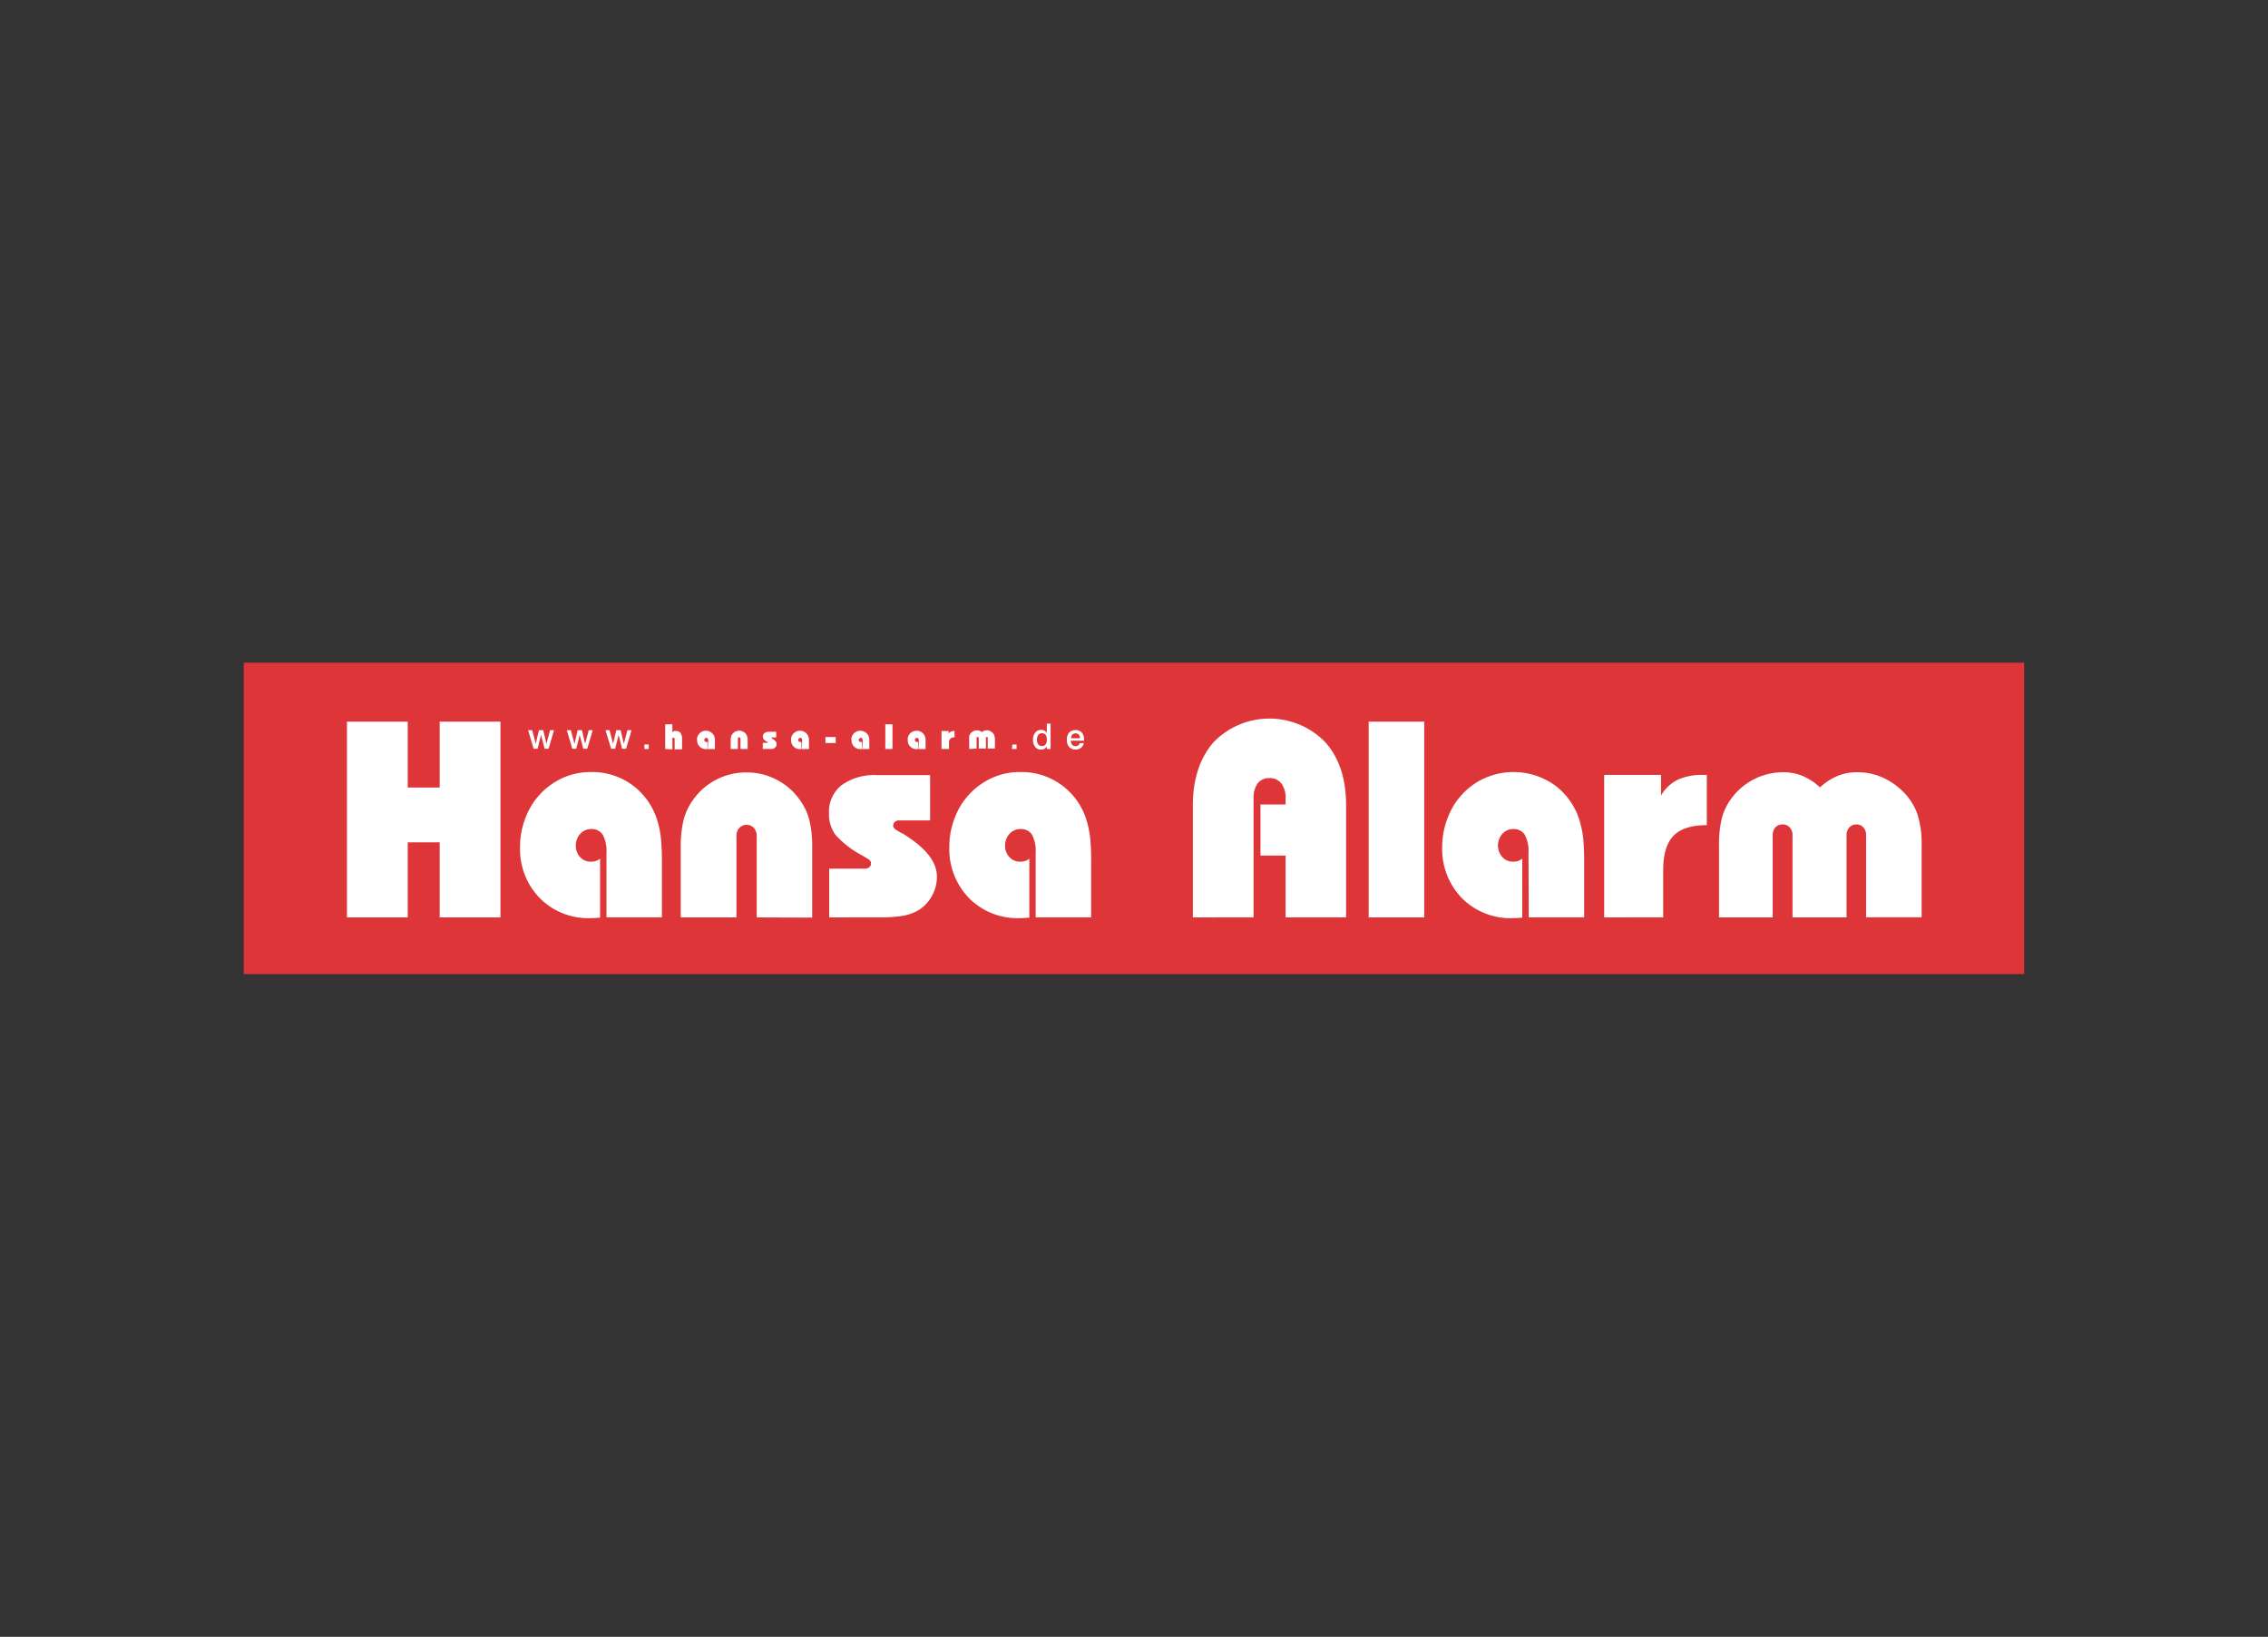 <svg id="Ebene_1" data-name="Ebene 1" xmlns="http://www.w3.org/2000/svg" viewBox="0 0 316 228"><rect x="0" y="0" width="316" height="228" fill="#333333" stroke="none"/><defs><style>.cls-1{fill:#dd3538;}.cls-2{fill:#fff;}</style></defs><rect class="cls-1" x="33.96" y="92.31" width="248.07" height="43.38"/><path class="cls-2" d="M48.34,127.79V100.52h8.47v9.18h4.45v-9.18h8.47v27.27H61.26V117.33H56.81v10.46Zm36.16-9a4.79,4.79,0,0,0-.52-2.52,1.82,1.82,0,0,0-1.63-.79,2,2,0,0,0-1.5.67,2.32,2.32,0,0,0-.62,1.63,2.26,2.26,0,0,0,.6,1.61,2,2,0,0,0,1.52.64,2.15,2.15,0,0,0,.68-.1,2,2,0,0,0,.58-.32v8.22l-.11,0q-.8.06-1.2.06a9.5,9.5,0,0,1-7.09-2.78,9.79,9.79,0,0,1-2.75-7.19,10.76,10.76,0,0,1,.34-2.71,11.54,11.54,0,0,1,1-2.57,9.84,9.84,0,0,1,3.6-3.75,9.36,9.36,0,0,1,4.94-1.35,9.5,9.5,0,0,1,5.84,1.87,9.63,9.63,0,0,1,3.46,5.07,12.9,12.9,0,0,1,.44,2.21,33.2,33.2,0,0,1,.14,3.68v7.41H84.5Zm20.93,9V116.44a1.6,1.6,0,0,0-.41-1.13,1.42,1.42,0,0,0-2,0,1.6,1.6,0,0,0-.41,1.13v11.35H94.85V118a15.44,15.44,0,0,1,.4-3.81,8.18,8.18,0,0,1,1.3-2.75,8.91,8.91,0,0,1,3.25-2.84,9,9,0,0,1,4.2-1,8.8,8.8,0,0,1,4.19,1,8.91,8.91,0,0,1,3.26,2.84,8.36,8.36,0,0,1,1.31,2.76,15.1,15.1,0,0,1,.4,3.8v9.82Zm10.1,0V121h4.89a1.13,1.13,0,0,0,.69-.19.63.63,0,0,0,.25-.51.73.73,0,0,0-.1-.37,1,1,0,0,0-.33-.3l-.89-.52a13.08,13.08,0,0,1-3.7-2.9,5,5,0,0,1-.84-2.94,4.73,4.73,0,0,1,1.76-3.9,7.8,7.8,0,0,1,4.94-1.4h7.39v6.31h-4.33a.85.85,0,0,0-.58.2.73.73,0,0,0-.23.54.49.49,0,0,0,.12.32.92.92,0,0,0,.31.27l.78.47.07,0q4.81,2.94,4.81,6a5.42,5.42,0,0,1-.64,2.61,5.32,5.32,0,0,1-1.78,2,6.35,6.35,0,0,1-2.05.83,18,18,0,0,1-3.57.26Zm28.77-9a4.8,4.8,0,0,0-.51-2.52,1.82,1.82,0,0,0-1.63-.79,2,2,0,0,0-1.5.67,2.32,2.32,0,0,0-.62,1.63,2.26,2.26,0,0,0,.6,1.61,2,2,0,0,0,1.52.64,2.2,2.2,0,0,0,.68-.1,2,2,0,0,0,.58-.32v8.22l-.11,0q-.8.06-1.2.06a9.5,9.5,0,0,1-7.09-2.78,9.79,9.79,0,0,1-2.75-7.19,10.76,10.76,0,0,1,.34-2.71,11.54,11.54,0,0,1,1-2.57,9.84,9.84,0,0,1,3.6-3.75,9.36,9.36,0,0,1,4.94-1.35,9.44,9.44,0,0,1,9.3,6.94,13.94,13.94,0,0,1,.44,2.21,33.2,33.2,0,0,1,.14,3.68v7.41H144.3Zm21.9,9v-15.6c0-3.71,1-6.65,2.91-8.83a10.85,10.85,0,0,1,15.52,0q2.93,3.27,2.92,8.82v15.6h-8.43v-8.6h-3.5v-7.12h3.5v-.82a3.33,3.33,0,0,0-.59-2.11,2,2,0,0,0-1.68-.74,1.93,1.93,0,0,0-1.62.73,3.41,3.41,0,0,0-.57,2.12v16.54Zm32.24,0H190.7V100.52h7.74Zm14.52-9a4.69,4.69,0,0,0-.52-2.52,1.8,1.8,0,0,0-1.62-.79,2,2,0,0,0-1.5.67,2.46,2.46,0,0,0,0,3.24,2,2,0,0,0,1.52.64,2.09,2.09,0,0,0,.67-.1,2.25,2.25,0,0,0,.59-.32v8.22l-.12,0q-.78.06-1.2.06a9.51,9.51,0,0,1-7.09-2.78,9.83,9.83,0,0,1-2.75-7.19,10.77,10.77,0,0,1,.35-2.71,12,12,0,0,1,1-2.57,9.91,9.91,0,0,1,3.6-3.75,9.9,9.9,0,0,1,10.78.52,9.52,9.52,0,0,1,3.46,5.07,13.91,13.91,0,0,1,.45,2.21,35.91,35.91,0,0,1,.14,3.68v7.41H213Zm10.55,9V107.94h7.92v2.88a5.48,5.48,0,0,1,2.28-2.18,8,8,0,0,1,3.56-.7h.54v7q-3.21,0-4.64,1.48t-1.44,4.77v6.59Zm16,0V117.73a15.19,15.19,0,0,1,.38-3.7,7.81,7.81,0,0,1,1.24-2.66,8.87,8.87,0,0,1,3.2-2.8,9,9,0,0,1,4.1-1,6.94,6.94,0,0,1,2.72.51,8.36,8.36,0,0,1,2.43,1.6,8.31,8.31,0,0,1,2.45-1.6,7.09,7.09,0,0,1,2.75-.51,8.57,8.57,0,0,1,3.4.68,9.4,9.4,0,0,1,2.95,2,8.17,8.17,0,0,1,2,3.09,13.34,13.34,0,0,1,.61,4.37v10.06H260V116.32a1.52,1.52,0,0,0-.38-1.07,1.23,1.23,0,0,0-.95-.41,1.25,1.25,0,0,0-1,.42,1.47,1.47,0,0,0-.39,1.06v11.47h-7.53V116.32a1.47,1.47,0,0,0-.39-1.06,1.26,1.26,0,0,0-1-.42,1.3,1.3,0,0,0-1,.41,1.56,1.56,0,0,0-.37,1.07v11.47ZM73.58,101.71h.57l.5,1.9.44-1.9h.6l.45,1.9.5-1.9h.55l-.76,2.59h-.55l-.5-1.93-.48,1.93h-.55Zm5.39,0h.57l.5,1.9.44-1.9h.6l.45,1.9.5-1.9h.55l-.76,2.59h-.55l-.5-1.93-.48,1.93h-.55Zm5.39,0h.57l.49,1.9.45-1.9h.6l.45,1.9.5-1.9H88l-.77,2.59h-.55l-.49-1.93-.48,1.93h-.56Zm5.43,2h.6v.62h-.6Zm2.89.62v-3.44h1V102a1.06,1.06,0,0,1,.26-.17.93.93,0,0,1,.29,0,.71.71,0,0,1,.59.27,1.29,1.29,0,0,1,.21.78v1.5H94v-1.43a.22.22,0,0,0-.05-.14.18.18,0,0,0-.13-.06.15.15,0,0,0-.13.06.17.17,0,0,0,0,.14v1.43Zm6-1.13a.52.52,0,0,0-.07-.32.22.22,0,0,0-.21-.1.27.27,0,0,0-.19.08.32.32,0,0,0-.08.21.28.28,0,0,0,.08.2.27.27,0,0,0,.19.08h.09l.08,0v1h-.17a1.21,1.21,0,0,1-.91-.35,1.19,1.19,0,0,1-.36-.9,1.27,1.27,0,0,1,0-.34,1.33,1.33,0,0,1,.13-.33,1.22,1.22,0,0,1,.46-.47,1.24,1.24,0,0,1,.63-.17,1.2,1.2,0,0,1,.75.24,1.16,1.16,0,0,1,.45.63l.06.28c0,.1,0,.26,0,.47v.93h-1Zm4.49,1.13v-1.43a.22.22,0,0,0-.05-.14.17.17,0,0,0-.26,0,.17.17,0,0,0-.05.14v1.43h-1v-1.24a2.14,2.14,0,0,1,.05-.48,1.09,1.09,0,0,1,.17-.34,1.19,1.19,0,0,1,1.5-.36,1,1,0,0,1,.42.36,1.06,1.06,0,0,1,.16.34,1.65,1.65,0,0,1,.06.48v1.24Zm3.11,0v-.86h.62l.09,0a.09.09,0,0,0,0-.07s0,0,0,0a.08.08,0,0,0,0,0l-.12-.07a1.58,1.58,0,0,1-.47-.36.65.65,0,0,1-.11-.37.56.56,0,0,1,.23-.49,1,1,0,0,1,.63-.18h1v.79h-.56a.1.1,0,0,0-.1.1.08.08,0,0,0,0,0l0,0,.1.06h0c.42.24.62.5.62.76a.61.61,0,0,1-.08.32.62.62,0,0,1-.23.25.76.76,0,0,1-.26.11,2.54,2.54,0,0,1-.46,0Zm5.49-1.13a.62.62,0,0,0-.06-.32.24.24,0,0,0-.21-.1.26.26,0,0,0-.19.08.28.28,0,0,0-.08.21.27.27,0,0,0,.07.2.28.28,0,0,0,.2.08h.09l.07,0v1h-.17a1.2,1.2,0,0,1-1.26-1.25,1.27,1.27,0,0,1,0-.34,1.89,1.89,0,0,1,.13-.33,1.24,1.24,0,0,1,1.1-.64,1.24,1.24,0,0,1,.75.24,1.19,1.19,0,0,1,.44.63,1.27,1.27,0,0,1,.06.28c0,.1,0,.26,0,.47v.93h-1Zm4.68.3H115v-.84h1.43Zm3.75-.3a.52.52,0,0,0-.07-.32.22.22,0,0,0-.21-.1.29.29,0,0,0-.19.08.32.32,0,0,0-.08.21.28.28,0,0,0,.08.2.27.27,0,0,0,.19.08H120l.08,0v1h-.17A1.21,1.21,0,0,1,119,104a1.19,1.19,0,0,1-.36-.9,1.27,1.27,0,0,1,0-.34,1.33,1.33,0,0,1,.13-.33,1.22,1.22,0,0,1,.46-.47,1.24,1.24,0,0,1,.63-.17,1.2,1.2,0,0,1,.75.24,1.16,1.16,0,0,1,.45.63,2.3,2.3,0,0,1,.06.28c0,.1,0,.26,0,.47v.93h-1Zm4.15,1.13h-1v-3.44h1Zm3.67-1.13a.62.62,0,0,0-.06-.32.24.24,0,0,0-.21-.1.3.3,0,0,0-.2.08.31.31,0,0,0-.07.21.27.27,0,0,0,.07.2.28.28,0,0,0,.2.08h.08a.2.2,0,0,0,.08,0v1h-.17a1.21,1.21,0,0,1-.91-.35,1.18,1.18,0,0,1-.35-.9,1.27,1.27,0,0,1,0-.34,1.33,1.33,0,0,1,.13-.33,1.22,1.22,0,0,1,.46-.47,1.3,1.3,0,0,1,.64-.17,1.24,1.24,0,0,1,.75.24,1.19,1.19,0,0,1,.44.63,1.27,1.27,0,0,1,.06.28c0,.1,0,.26,0,.47v.93h-1Zm3.16,1.13v-2.5h1v.36a.75.75,0,0,1,.29-.27,1,1,0,0,1,.46-.09H133v.88a.8.8,0,0,0-.6.19.83.83,0,0,0-.18.6v.83Zm3.86,0V103a2,2,0,0,1,0-.46,1.19,1.19,0,0,1,.16-.34,1.15,1.15,0,0,1,.41-.35,1.22,1.22,0,0,1,.53-.13,1,1,0,0,1,.35.07,1,1,0,0,1,.31.2,1.12,1.12,0,0,1,.32-.2,1,1,0,0,1,.35-.07,1.12,1.12,0,0,1,.44.09,1.32,1.32,0,0,1,.38.25,1.18,1.18,0,0,1,.25.39,1.73,1.73,0,0,1,.08.55v1.27h-1v-1.44a.2.2,0,0,0,0-.14.17.17,0,0,0-.13,0,.13.13,0,0,0-.12,0,.17.17,0,0,0,0,.14v1.44h-1v-1.44a.22.22,0,0,0-.05-.14.13.13,0,0,0-.12,0,.15.15,0,0,0-.13,0,.2.2,0,0,0,0,.14v1.44Zm6-.62h.6v.62H141Zm4.13-1.57a.6.6,0,0,0-.51.24,1.09,1.09,0,0,0-.18.67,1,1,0,0,0,.19.65.6.6,0,0,0,.5.23.62.62,0,0,0,.51-.23,1.12,1.12,0,0,0,.18-.68,1.11,1.11,0,0,0-.17-.66.63.63,0,0,0-.52-.22m.68-1.34h.53v3.53h-.52V104a1.2,1.2,0,0,1-.37.32.93.93,0,0,1-.45.1,1,1,0,0,1-.8-.37,1.49,1.49,0,0,1-.31-1,1.52,1.52,0,0,1,.31-1,1,1,0,0,1,.8-.38,1,1,0,0,1,.47.1.87.87,0,0,1,.34.3Zm5.16,2.38h-1.81a.79.79,0,0,0,.18.56.6.6,0,0,0,.48.2.62.62,0,0,0,.37-.11.54.54,0,0,0,.2-.32H151a1,1,0,0,1-.39.66,1.24,1.24,0,0,1-.77.24,1.11,1.11,0,0,1-.88-.37,1.49,1.49,0,0,1-.32-1,1.45,1.45,0,0,1,.33-1,1.27,1.27,0,0,1,1.76,0,1.44,1.44,0,0,1,.31,1v.18h0m-.57-.39a.67.67,0,0,0-.16-.49.59.59,0,0,0-.46-.18.6.6,0,0,0-.44.17.88.88,0,0,0-.19.5Z"/></svg>